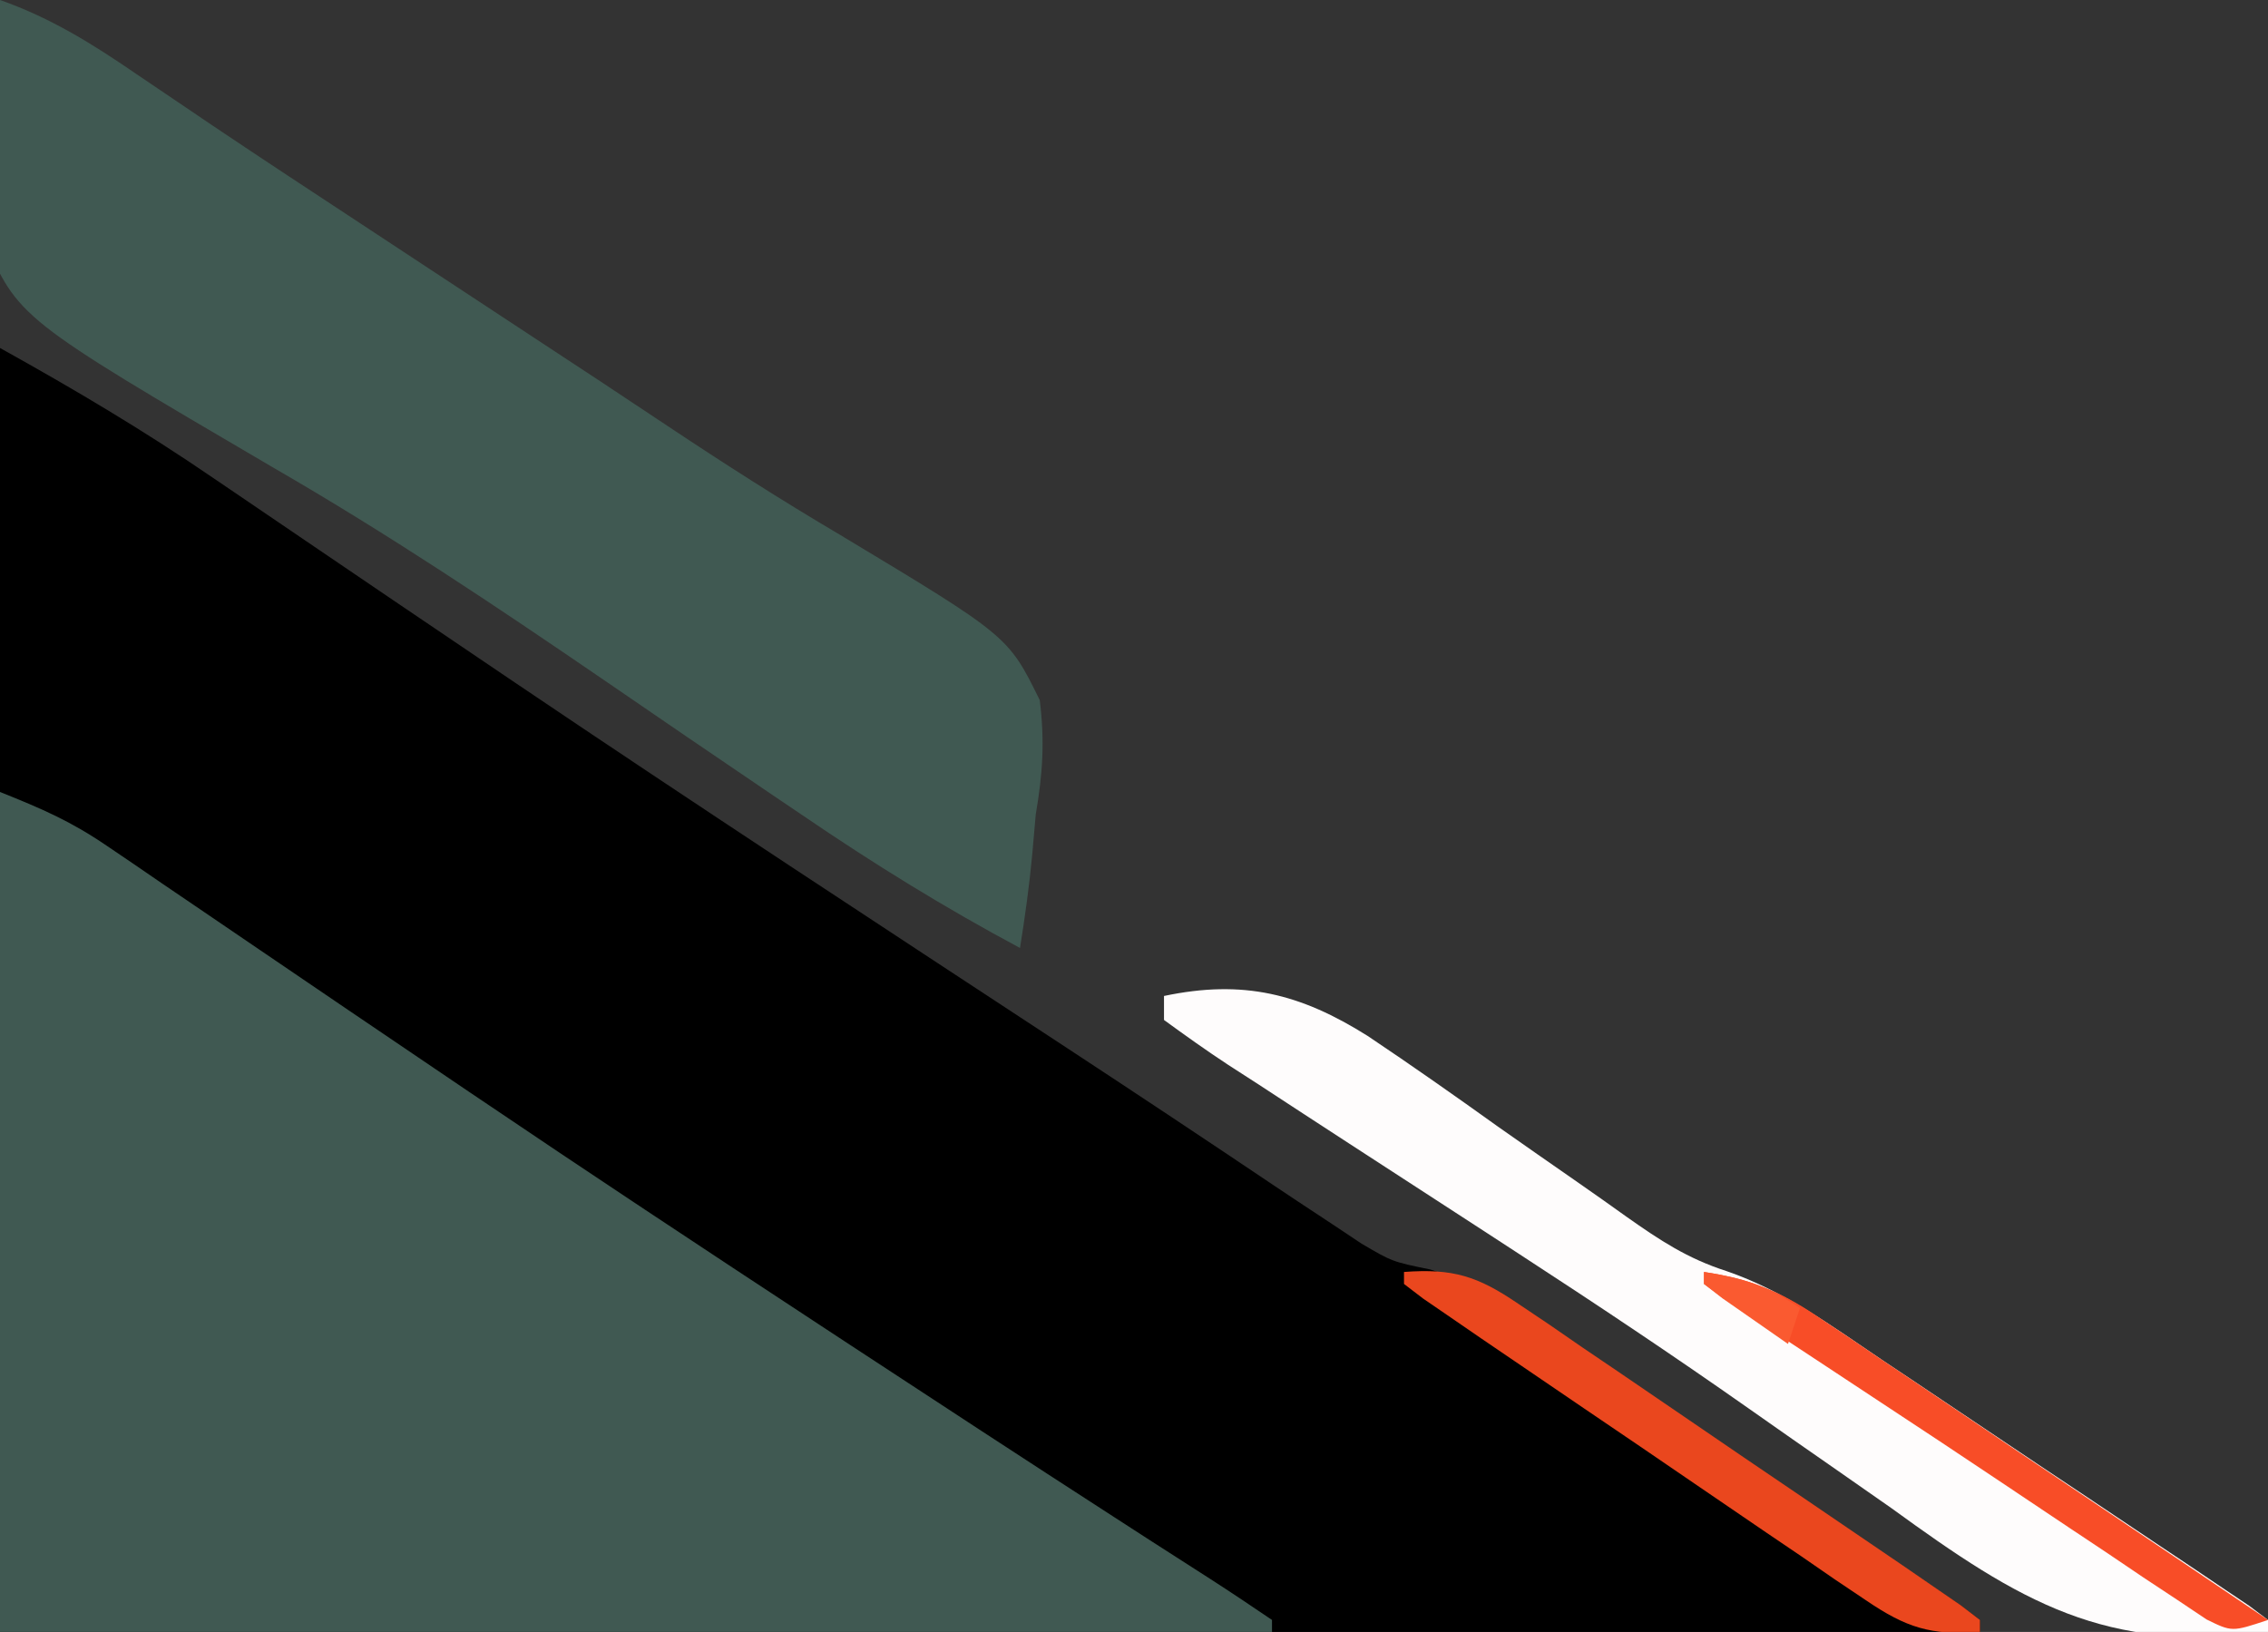 <?xml version="1.0" encoding="UTF-8"?>
<svg version="1.1" xmlns="http://www.w3.org/2000/svg" width="189" height="136">
<rect width="100%" height="100%" fill="#333333" stroke="none"/>
<path d="M0 0 C6.153 3.418 11.961 6.858 17.738 10.812 C18.561 11.371 19.384 11.929 20.231 12.504 C22.003 13.706 23.774 14.91 25.545 16.116 C30.316 19.364 35.097 22.599 39.879 25.832 C40.869 26.502 41.859 27.171 42.879 27.861 C58.134 38.16 73.534 48.239 88.92 58.339 C94.72 62.149 100.501 65.986 106.259 69.859 C107.834 70.915 109.417 71.958 111 73 C111.816 73.544 112.631 74.087 113.472 74.647 C116.02 76.144 116.02 76.144 119.196 76.795 C124.382 78.438 128.393 81.246 132.871 84.285 C133.793 84.901 134.716 85.518 135.666 86.153 C137.604 87.45 139.54 88.753 141.472 90.059 C144.446 92.068 147.428 94.063 150.412 96.057 C152.295 97.32 154.177 98.583 156.059 99.848 C156.955 100.449 157.852 101.05 158.776 101.669 C159.594 102.223 160.413 102.777 161.256 103.348 C161.981 103.837 162.706 104.326 163.453 104.83 C163.963 105.216 164.474 105.602 165 106 C165 106.33 165 106.66 165 107 C110.55 107 56.1 107 0 107 C0 71.69 0 36.38 0 0 Z " fill="#000000" transform="translate(0,29)"/>
<path d="M0 0 C3.537 1.415 5.898 2.437 8.912 4.492 C10.021 5.243 10.021 5.243 11.152 6.01 C11.946 6.554 12.74 7.099 13.559 7.66 C14.403 8.233 15.248 8.807 16.118 9.397 C17.941 10.635 19.763 11.875 21.584 13.117 C26.434 16.424 31.295 19.714 36.156 23.004 C37.146 23.674 38.136 24.345 39.157 25.036 C48.866 31.602 58.639 38.068 68.438 44.5 C69.226 45.018 70.014 45.536 70.826 46.069 C78.139 50.871 85.46 55.659 92.809 60.406 C93.773 61.03 94.737 61.653 95.731 62.295 C97.427 63.389 99.125 64.479 100.826 65.564 C102.567 66.684 104.287 67.837 106 69 C106 69.33 106 69.66 106 70 C71.02 70 36.04 70 0 70 C0 46.9 0 23.8 0 0 Z " fill="#405952" transform="translate(0,66)"/>
<path d="M0 0 C4.25 1.491 7.774 3.702 11.461 6.234 C12.803 7.142 14.145 8.049 15.487 8.955 C16.212 9.445 16.936 9.936 17.682 10.441 C21.885 13.268 26.12 16.045 30.352 18.828 C32.212 20.053 34.073 21.279 35.934 22.504 C38.769 24.37 41.605 26.237 44.441 28.103 C45.367 28.712 46.292 29.322 47.246 29.949 C48.173 30.558 49.099 31.167 50.054 31.795 C51.913 33.021 53.768 34.253 55.62 35.491 C60.358 38.65 65.126 41.694 70.031 44.588 C84.019 53.005 84.019 53.005 86.646 58.348 C87.07 61.771 86.894 64.482 86.312 67.875 C86.218 68.957 86.123 70.038 86.025 71.152 C85.78 73.797 85.421 76.38 85 79 C78.713 75.64 72.762 71.958 66.875 67.941 C66.022 67.365 65.168 66.788 64.289 66.194 C59.6 63.022 54.927 59.828 50.26 56.625 C41.264 50.467 32.276 44.458 22.832 39.004 C1.521 26.511 1.521 26.511 -1.374 19.828 C-2.72 12.997 -1.971 6.633 0 0 Z " fill="#405952" transform="translate(0,0)"/>
<path d="M0 0 C6.611 -1.392 11.373 -0.19 16.967 3.327 C20.63 5.778 24.23 8.308 27.812 10.875 C30.026 12.431 32.244 13.979 34.467 15.521 C35.842 16.477 37.21 17.443 38.571 18.419 C41.334 20.366 43.615 21.876 46.853 22.92 C51.662 24.57 55.577 27.454 59.773 30.285 C61.159 31.21 61.159 31.21 62.573 32.153 C64.516 33.451 66.458 34.754 68.397 36.059 C71.38 38.066 74.371 40.062 77.363 42.057 C79.25 43.32 81.137 44.583 83.023 45.848 C84.373 46.749 84.373 46.749 85.75 47.669 C86.572 48.223 87.393 48.777 88.24 49.348 C88.968 49.837 89.696 50.326 90.446 50.83 C91.215 51.409 91.215 51.409 92 52 C92 52.33 92 52.66 92 53 C78.424 54.819 71.336 50.471 60.625 42.688 C59.095 41.614 57.562 40.544 56.026 39.478 C53.596 37.79 51.168 36.099 48.748 34.394 C42.43 29.95 36.013 25.677 29.539 21.465 C28.594 20.849 27.649 20.234 26.675 19.599 C22.942 17.17 19.206 14.744 15.468 12.323 C12.875 10.641 10.289 8.95 7.703 7.258 C6.921 6.754 6.138 6.25 5.332 5.73 C3.519 4.539 1.753 3.277 0 2 C0 1.34 0 0.68 0 0 Z " fill="#FEFCFC" transform="translate(97,83)"/>
<path d="M0 0 C4.091 -0.305 6.141 0.351 9.515 2.646 C10.375 3.224 11.236 3.801 12.123 4.396 C13.037 5.027 13.952 5.658 14.895 6.309 C16.316 7.271 16.316 7.271 17.765 8.252 C19.763 9.608 21.758 10.969 23.749 12.335 C26.811 14.436 29.884 16.521 32.959 18.604 C34.896 19.921 36.833 21.239 38.77 22.559 C39.694 23.188 40.619 23.817 41.572 24.465 C42.417 25.046 43.262 25.626 44.132 26.224 C44.881 26.737 45.63 27.25 46.401 27.779 C46.929 28.182 47.456 28.585 48 29 C48 29.33 48 29.66 48 30 C43.909 30.305 41.859 29.649 38.485 27.354 C37.194 26.488 37.194 26.488 35.877 25.604 C34.963 24.973 34.048 24.342 33.105 23.691 C32.158 23.05 31.211 22.409 30.235 21.748 C28.237 20.392 26.242 19.031 24.251 17.665 C21.189 15.564 18.116 13.479 15.041 11.396 C13.104 10.079 11.167 8.761 9.23 7.441 C8.306 6.812 7.381 6.183 6.428 5.535 C5.583 4.954 4.738 4.374 3.868 3.776 C3.119 3.263 2.37 2.75 1.599 2.221 C1.071 1.818 0.544 1.415 0 1 C0 0.67 0 0.34 0 0 Z " fill="#EA471E" transform="translate(117,106)"/>
<path d="M0 0 C3.766 0.563 6.273 1.561 9.423 3.684 C10.264 4.244 11.104 4.805 11.97 5.382 C12.863 5.99 13.756 6.597 14.676 7.223 C16.064 8.153 16.064 8.153 17.479 9.102 C20.429 11.081 23.371 13.072 26.312 15.062 C28.313 16.408 30.313 17.752 32.314 19.096 C37.215 22.389 42.11 25.691 47 29 C44 30 44 30 41.881 28.959 C41.067 28.414 40.253 27.87 39.414 27.309 C38.032 26.395 38.032 26.395 36.621 25.463 C35.633 24.795 34.644 24.126 33.625 23.438 C32.612 22.764 31.6 22.09 30.556 21.396 C28.436 19.984 26.318 18.567 24.204 17.147 C21.082 15.055 17.948 12.983 14.809 10.918 C12.893 9.654 10.978 8.39 9.062 7.125 C8.151 6.525 7.24 5.925 6.301 5.306 C5.056 4.478 5.056 4.478 3.785 3.633 C3.052 3.147 2.318 2.661 1.563 2.161 C1.047 1.778 0.531 1.395 0 1 C0 0.67 0 0.34 0 0 Z " fill="#F84D27" transform="translate(142,106)"/>
<path d="M0 0 C3.375 0.547 5.082 1.055 8 3 C7.67 3.99 7.34 4.98 7 6 C5.831 5.192 4.664 4.378 3.5 3.562 C2.85 3.11 2.201 2.658 1.531 2.191 C1.026 1.798 0.521 1.405 0 1 C0 0.67 0 0.34 0 0 Z " fill="#FA5A30" transform="translate(142,106)"/>
</svg>
